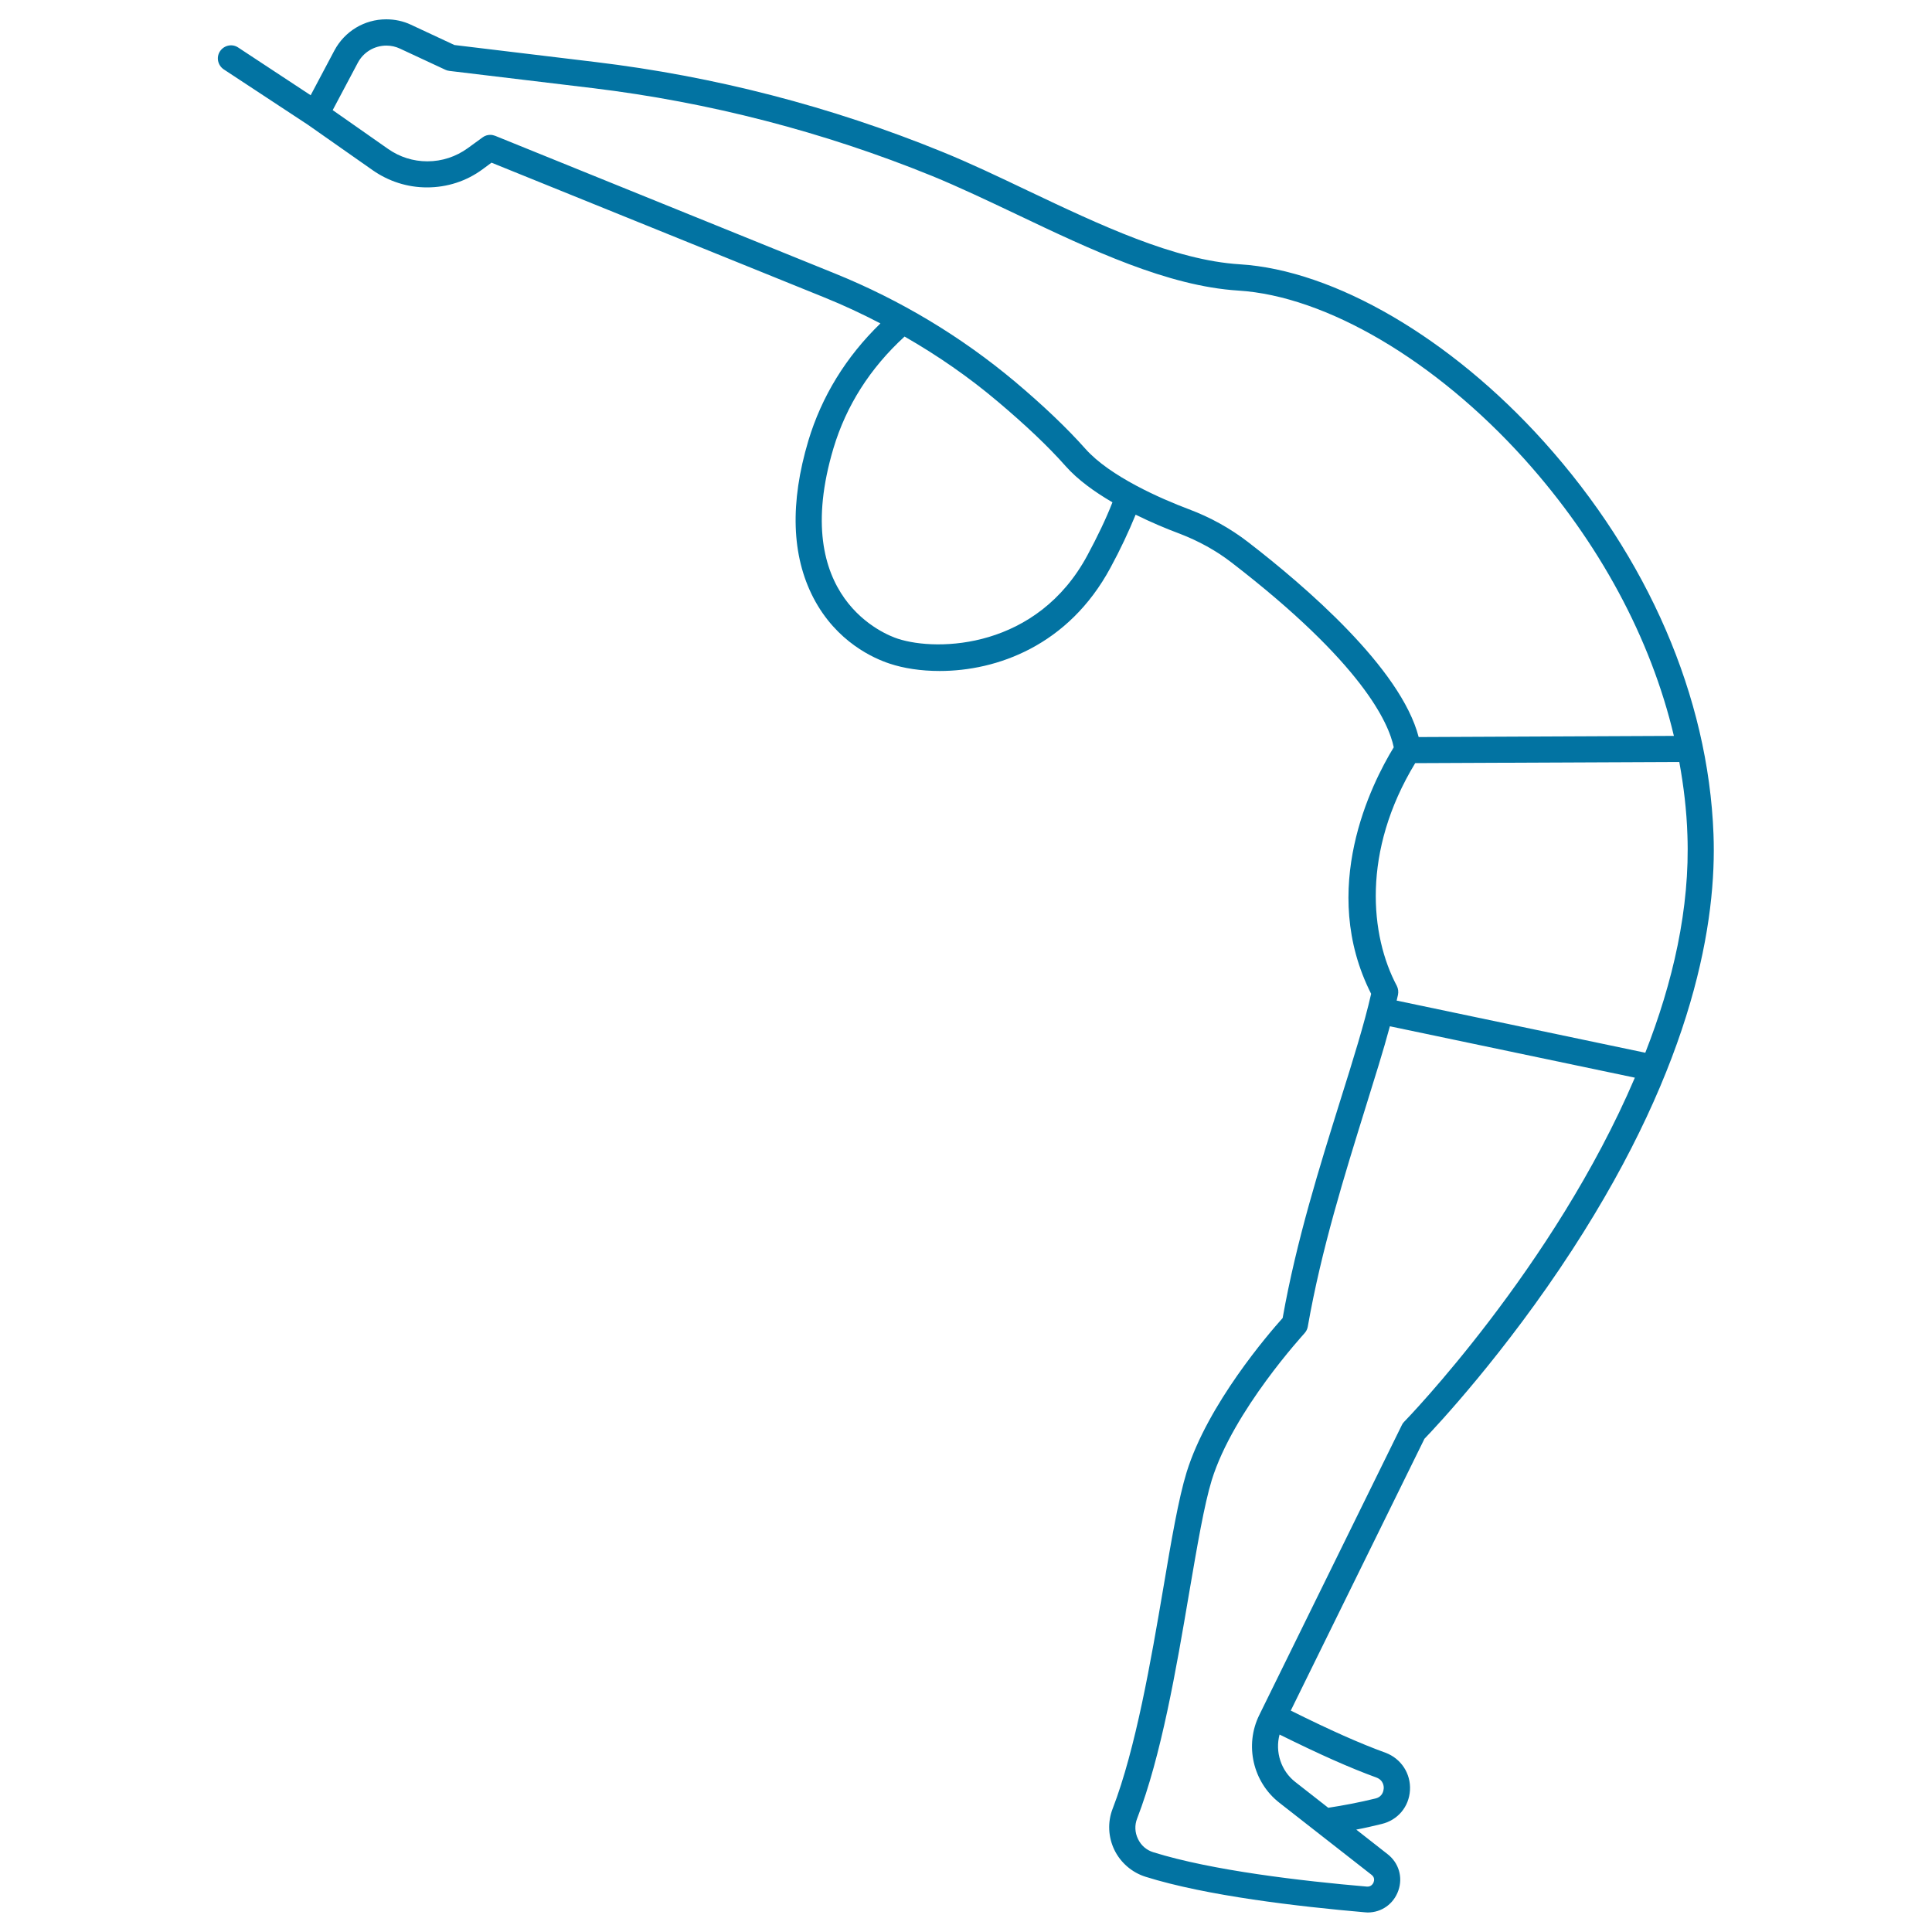 <svg xmlns="http://www.w3.org/2000/svg" viewBox="0 0 1000 1000" style="fill:#0273a2">
<title>Man Stretching Back SVG icon</title>
<path d="M886.9,431.7c-2.7-71-33.9-143.2-87.8-203.1c-48.2-53.6-108.5-88.8-157.4-91.8c-33.9-2.1-72.4-20.4-109.7-38.1c-15.5-7.4-30.2-14.4-44.5-20.2c-57.4-23.4-117.7-39-179.3-46.4l-73-8.8l-22.5-10.5c-4-1.9-8.4-2.8-12.8-2.8c-11.3,0-21.5,6.2-26.8,16.1l-12.3,23.2l-37.5-24.7c-3.1-2.1-7.3-1.2-9.4,1.9c-2.1,3.1-1.2,7.3,1.9,9.4l43.6,28.7l33.5,23.5c8.3,5.8,18,8.9,28.1,8.9c10.4,0,20.4-3.2,28.8-9.4l4.6-3.4L426.8,154c9.9,4,19.5,8.5,28.9,13.4c-17.9,17.4-30.4,37.8-37.3,60.7c-9.6,32.2-8.7,59.5,2.6,81.3c12,23.1,31.6,31.5,39.5,34.1c7.2,2.4,16.1,3.8,25.9,3.8c29.4,0,66.6-13,88.4-53.5c5.1-9.4,9.4-18.6,13-27.4c7.9,3.9,15.7,7.2,22.7,9.8c9.9,3.8,19,8.8,27,15c67.5,52,81.3,82.9,83.9,95.6c-11.5,18.8-39.1,73.5-11.7,127.6c-3.5,15.4-9.3,34-16,55.3c-10.6,34-22.7,72.4-29.8,112.5c-7.1,7.9-38.8,44.6-49.7,79.8c-4.2,13.6-7.9,35.2-12.1,60.1c-6.3,37-14.2,83-26.2,114.1c-2.7,6.9-2.3,14.7,0.9,21.3c3.2,6.6,9.1,11.7,16.1,13.9c31.5,9.9,79.1,15.4,113.5,18.4c0.5,0,1,0.1,1.5,0.1c7.3,0,13.5-4.5,15.9-11.4c2.4-6.9,0.2-14.3-5.6-18.8L702,947c4.3-0.8,8.6-1.8,13.1-2.9c8.4-2,14.2-8.9,14.7-17.5c0.5-8.6-4.6-16.4-12.7-19.4c-13.2-4.8-28.5-11.6-49-21.8l69.2-140.7c5.7-5.9,41.7-44.2,76.5-97.8C877.3,549.1,888.6,475.9,886.9,431.7z M562.9,287.3c-26,48.5-77.4,50.1-98.2,43.3c-5.9-1.9-56.5-20.9-33.3-98.6c6.6-22,18.9-41.4,36.8-57.8c17.1,9.8,33.3,21,48.3,33.7c14.1,11.9,26,23.1,35.1,33.4c6.2,7,14.8,13.2,24.2,18.7C572.4,268.7,568,277.8,562.9,287.3z M645.9,280.5c-9.1-7-19.3-12.7-30.5-16.9c-14.6-5.5-40.9-17-53.6-31.3c-9.6-10.8-21.9-22.5-36.5-34.8c-27.8-23.3-59.2-42.2-93.3-56L256.3,70.3c-0.8-0.3-1.7-0.5-2.5-0.5c-1.4,0-2.8,0.4-4,1.3l-7.7,5.6c-6.1,4.4-13.3,6.8-20.9,6.8c-7.3,0-14.3-2.2-20.3-6.4l-28.7-20.1l13-24.5c2.9-5.5,8.6-8.9,14.8-8.9c2.4,0,4.8,0.5,7.1,1.6l23.4,10.9c0.6,0.3,1.3,0.5,2.1,0.6l74.1,8.9c60.3,7.3,119.5,22.6,175.8,45.5c13.9,5.7,28.4,12.6,43.8,19.9c38.4,18.3,78.1,37.1,114.6,39.4c45.4,2.8,102.2,36.2,148.2,87.3c38.7,43.1,65.3,92.6,77.3,143.2l-132.1,0.6C725.1,345.9,675.6,303.4,645.9,280.5z M716.2,925.8c-0.1,1-0.5,4.2-4.3,5.1c-8.6,2.1-16.6,3.6-24.4,4.8l-17-13.3c-7.5-5.8-10.6-15.7-8.2-24.6c20.8,10.3,36.3,17.2,50,22.2C716.2,921.4,716.3,924.8,716.2,925.8z M726.7,736c-0.5,0.5-0.9,1.1-1.2,1.8l-73.7,149.9c-7.7,15.6-3.3,34.7,10.4,45.4l47.7,37.3c1.7,1.3,1.4,2.9,1.1,3.8c-0.2,0.6-1.2,2.5-3.5,2.3c-33.7-2.9-80.2-8.3-110.6-17.8c-3.5-1.1-6.3-3.5-7.9-6.9c-1.6-3.3-1.8-7.1-0.4-10.6c12.5-32.4,20.2-77.2,26.9-116.7c4.2-24.5,7.8-45.7,11.7-58.4c11.1-35.9,47.7-75.6,48-76c0.9-1,1.5-2.2,1.7-3.4c7-40,19.1-78.6,29.7-112.8c4.9-15.8,9.4-30,12.8-42.7l126.8,26.6C804.3,656,727.8,734.9,726.7,736z M851.6,544.9l-128.7-27c0.2-1,0.5-2,0.7-3c0.3-1.6,0.1-3.2-0.6-4.6c-13.8-25.9-18.3-69.5,9.5-115.3l136.7-0.6c2.3,12.6,3.8,25.2,4.2,37.8C874.8,470.2,865.8,508.7,851.6,544.9z"/>
</svg>